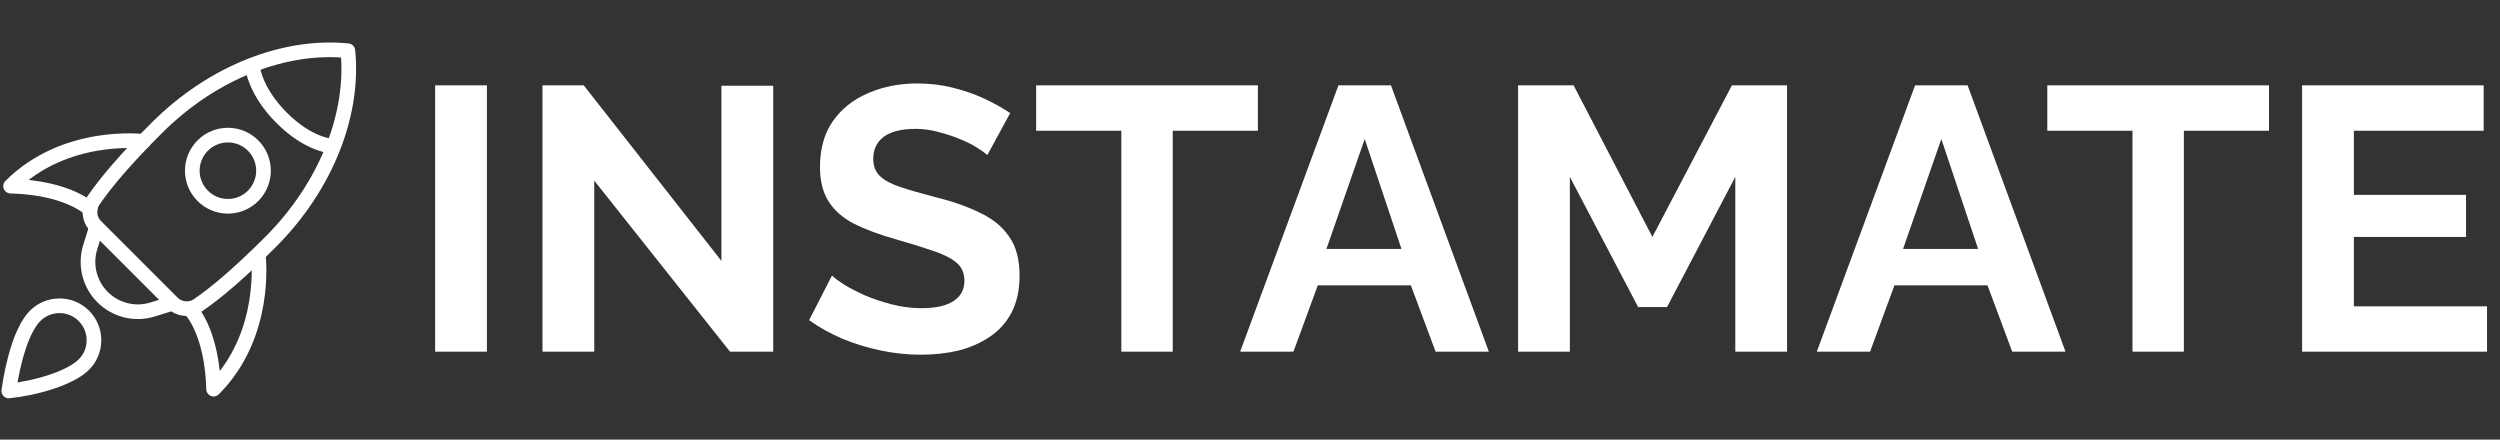 <svg xmlns="http://www.w3.org/2000/svg" width="853" height="150" viewBox="0 0 853 150" fill="none"><rect x="0" y="0" width="853" height="150" fill="#333333" stroke="none"/><path d="M148.472 120V29.12H166.136V120H148.472ZM202.761 61.632V120H185.097V29.12H199.177L246.153 89.024V29.248H263.817V120H249.097L202.761 61.632ZM336.866 52.928C336.269 52.331 335.159 51.52 333.538 50.496C332.002 49.472 330.082 48.491 327.778 47.552C325.559 46.613 323.127 45.803 320.482 45.12C317.837 44.352 315.149 43.968 312.418 43.968C307.639 43.968 304.013 44.864 301.538 46.656C299.149 48.448 297.954 50.965 297.954 54.208C297.954 56.683 298.722 58.645 300.258 60.096C301.794 61.547 304.098 62.784 307.17 63.808C310.242 64.832 314.082 65.941 318.69 67.136C324.663 68.587 329.826 70.379 334.178 72.512C338.615 74.56 341.986 77.291 344.29 80.704C346.679 84.032 347.874 88.469 347.874 94.016C347.874 98.88 346.978 103.061 345.186 106.56C343.394 109.973 340.919 112.747 337.762 114.88C334.605 117.013 331.021 118.592 327.01 119.616C322.999 120.555 318.733 121.024 314.21 121.024C309.687 121.024 305.165 120.555 300.642 119.616C296.119 118.677 291.767 117.355 287.586 115.648C283.405 113.856 279.565 111.723 276.066 109.248L283.874 94.016C284.642 94.784 286.007 95.808 287.97 97.088C289.933 98.283 292.322 99.52 295.138 100.8C297.954 101.995 301.026 103.019 304.354 103.872C307.682 104.725 311.053 105.152 314.466 105.152C319.245 105.152 322.871 104.341 325.346 102.72C327.821 101.099 329.058 98.795 329.058 95.808C329.058 93.077 328.077 90.944 326.114 89.408C324.151 87.872 321.421 86.549 317.922 85.44C314.423 84.245 310.285 82.965 305.506 81.6C299.789 79.979 295.01 78.187 291.17 76.224C287.33 74.176 284.471 71.616 282.594 68.544C280.717 65.472 279.778 61.632 279.778 57.024C279.778 50.795 281.229 45.589 284.13 41.408C287.117 37.141 291.127 33.941 296.162 31.808C301.197 29.589 306.786 28.48 312.93 28.48C317.197 28.48 321.207 28.949 324.962 29.888C328.802 30.827 332.386 32.064 335.714 33.6C339.042 35.136 342.029 36.8 344.674 38.592L336.866 52.928ZM429.19 44.608H400.134V120H382.598V44.608H353.542V29.12H429.19V44.608ZM456.676 29.12H474.596L508.004 120H489.828L481.38 97.344H449.636L441.316 120H423.14L456.676 29.12ZM478.18 84.928L465.636 47.424L452.58 84.928H478.18ZM592.084 120V60.352L568.788 104.768H558.932L535.636 60.352V120H517.972V29.12H536.916L563.796 80.832L590.932 29.12H609.748V120H592.084ZM653.426 29.12H671.346L704.754 120H686.578L678.13 97.344H646.386L638.066 120H619.89L653.426 29.12ZM674.93 84.928L662.386 47.424L649.33 84.928H674.93ZM774.19 44.608H745.134V120H727.598V44.608H698.542V29.12H774.19V44.608ZM848.576 104.512V120H785.472V29.12H847.424V44.608H803.136V66.496H841.408V80.832H803.136V104.512H848.576Z" fill="white"></path><path d="M48.907 48.23C48.907 48.23 22.23 44.889 3.616 63.503C23.372 64.017 30.741 71.383 30.741 71.383M88.154 87.481C88.154 87.481 91.494 114.158 72.88 132.772C72.366 113.016 65.001 105.646 65.001 105.646" stroke="white" stroke-width="5" stroke-linecap="round" stroke-linejoin="round"></path><path d="M58.145 103.696L52.101 105.585C46.065 107.473 39.478 105.854 35.004 101.38C32.809 99.186 31.257 96.432 30.515 93.418C29.774 90.404 29.872 87.245 30.799 84.283L32.691 78.239M86.347 66.827C81.604 71.57 73.916 71.57 69.173 66.827C64.43 62.084 64.43 54.396 69.173 49.657C73.916 44.918 81.604 44.914 86.347 49.657C91.091 54.396 91.091 62.084 86.347 66.827Z" stroke="white" stroke-width="5" stroke-linecap="round" stroke-linejoin="round"></path><path d="M58.793 103.288C61.147 105.642 64.846 106.001 67.591 104.12C74.092 99.671 82.02 92.844 92.306 82.558C111.658 63.206 120.855 38.474 118.689 17.311C97.531 15.145 72.795 24.342 53.442 43.694C43.161 53.976 36.329 61.908 31.88 68.41C29.999 71.158 30.358 74.853 32.712 77.207L58.793 103.288Z" stroke="white" stroke-width="5" stroke-linecap="round" stroke-linejoin="round"></path><path d="M86.176 22.922C86.176 22.922 86.906 31.01 96.115 40.219C105.324 49.428 113.082 49.824 113.082 49.824" stroke="white" stroke-width="5" stroke-linecap="round" stroke-linejoin="round"></path><path d="M28.617 124.403C24.024 128.995 12.238 132.466 3 133.388C4.33 123.738 7.388 112.363 11.985 107.771C16.577 103.179 24.024 103.179 28.617 107.771C33.209 112.363 33.209 119.811 28.617 124.403Z" stroke="white" stroke-width="5" stroke-linecap="round" stroke-linejoin="round"></path></svg>